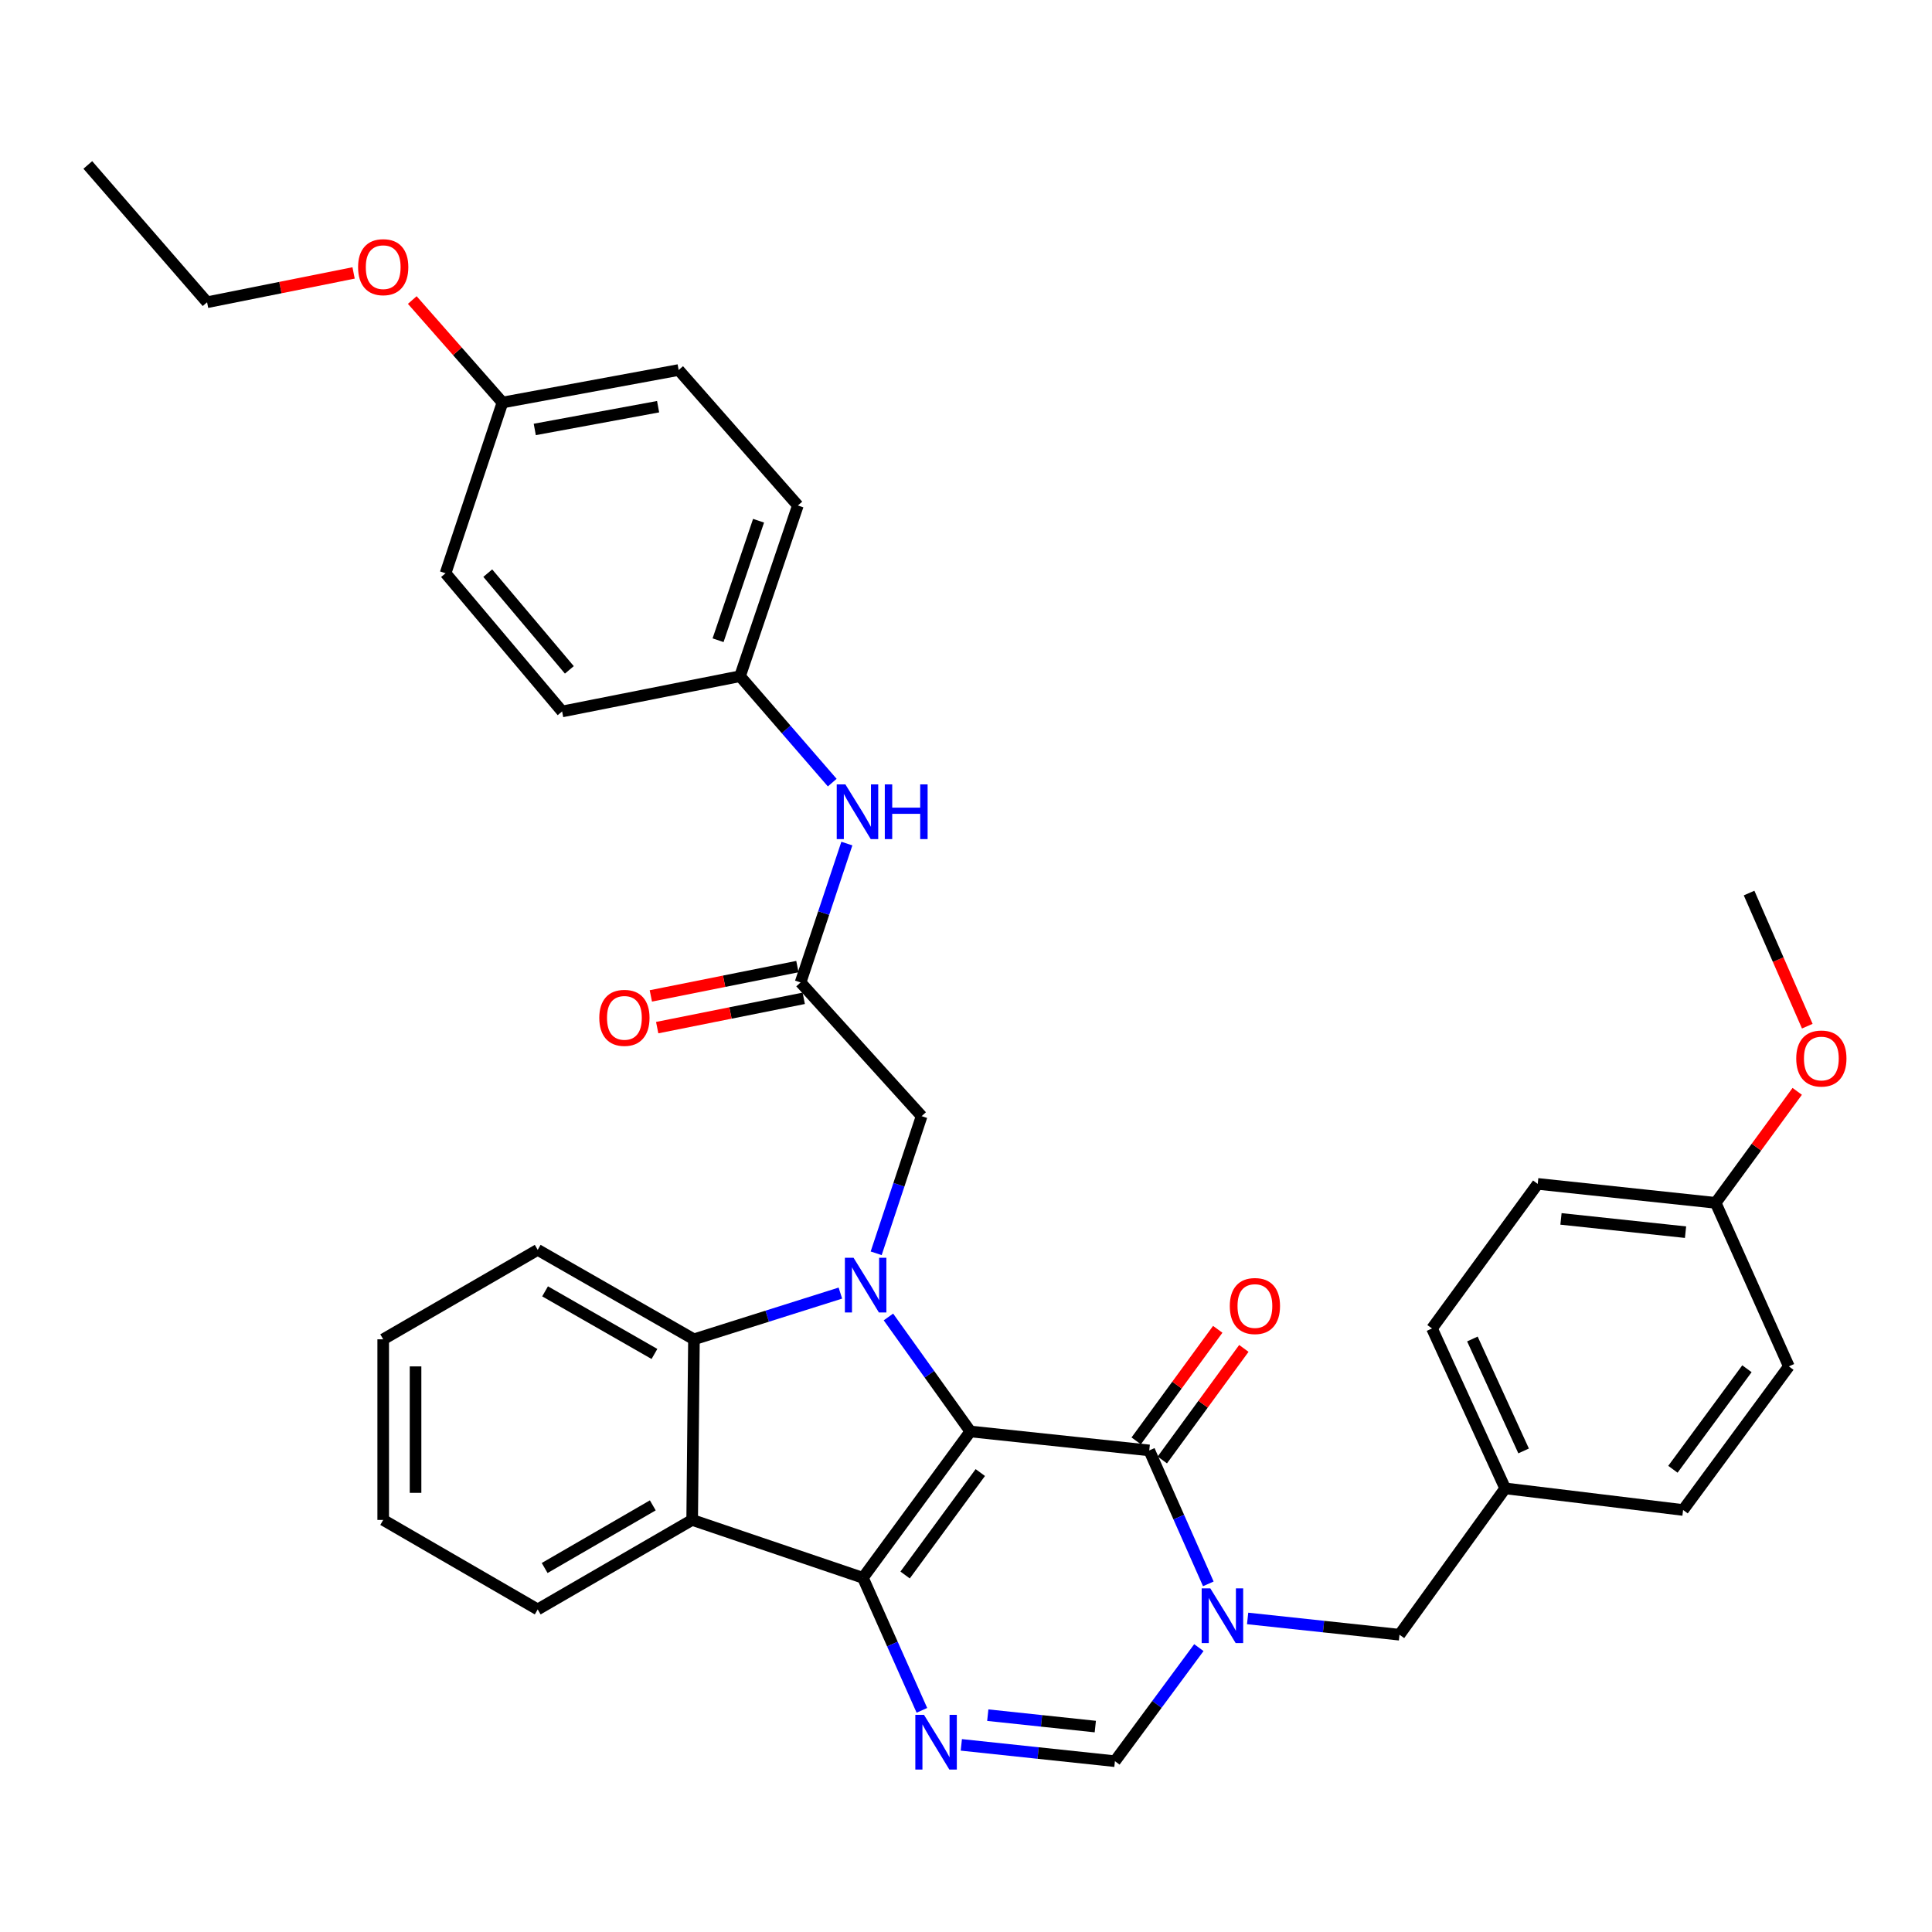 <?xml version='1.0' encoding='iso-8859-1'?>
<svg version='1.1' baseProfile='full'
              xmlns='http://www.w3.org/2000/svg'
                      xmlns:rdkit='http://www.rdkit.org/xml'
                      xmlns:xlink='http://www.w3.org/1999/xlink'
                  xml:space='preserve'
width='1000px' height='1000px' viewBox='0 0 1000 1000'>
<!-- END OF HEADER -->
<rect style='opacity:1.0;fill:#FFFFFF;stroke:none' width='1000' height='1000' x='0' y='0'> </rect>
<path class='bond-0' d='M 502.249,740.922 L 446.647,816.67' style='fill:none;fill-rule:evenodd;stroke:#000000;stroke-width:6px;stroke-linecap:butt;stroke-linejoin:miter;stroke-opacity:1' />
<path class='bond-0' d='M 507.405,762.191 L 468.484,815.215' style='fill:none;fill-rule:evenodd;stroke:#000000;stroke-width:6px;stroke-linecap:butt;stroke-linejoin:miter;stroke-opacity:1' />
<path class='bond-1' d='M 502.249,740.922 L 481.049,711.292' style='fill:none;fill-rule:evenodd;stroke:#000000;stroke-width:6px;stroke-linecap:butt;stroke-linejoin:miter;stroke-opacity:1' />
<path class='bond-1' d='M 481.049,711.292 L 459.849,681.663' style='fill:none;fill-rule:evenodd;stroke:#0000FF;stroke-width:6px;stroke-linecap:butt;stroke-linejoin:miter;stroke-opacity:1' />
<path class='bond-2' d='M 502.249,740.922 L 594.85,750.735' style='fill:none;fill-rule:evenodd;stroke:#000000;stroke-width:6px;stroke-linecap:butt;stroke-linejoin:miter;stroke-opacity:1' />
<path class='bond-4' d='M 446.647,816.67 L 461.911,850.969' style='fill:none;fill-rule:evenodd;stroke:#000000;stroke-width:6px;stroke-linecap:butt;stroke-linejoin:miter;stroke-opacity:1' />
<path class='bond-4' d='M 461.911,850.969 L 477.174,885.268' style='fill:none;fill-rule:evenodd;stroke:#0000FF;stroke-width:6px;stroke-linecap:butt;stroke-linejoin:miter;stroke-opacity:1' />
<path class='bond-5' d='M 446.647,816.67 L 358.268,786.711' style='fill:none;fill-rule:evenodd;stroke:#000000;stroke-width:6px;stroke-linecap:butt;stroke-linejoin:miter;stroke-opacity:1' />
<path class='bond-6' d='M 434.982,669.3 L 397.086,681.263' style='fill:none;fill-rule:evenodd;stroke:#0000FF;stroke-width:6px;stroke-linecap:butt;stroke-linejoin:miter;stroke-opacity:1' />
<path class='bond-6' d='M 397.086,681.263 L 359.189,693.226' style='fill:none;fill-rule:evenodd;stroke:#000000;stroke-width:6px;stroke-linecap:butt;stroke-linejoin:miter;stroke-opacity:1' />
<path class='bond-8' d='M 453.507,648.711 L 465.27,613.214' style='fill:none;fill-rule:evenodd;stroke:#0000FF;stroke-width:6px;stroke-linecap:butt;stroke-linejoin:miter;stroke-opacity:1' />
<path class='bond-8' d='M 465.27,613.214 L 477.034,577.716' style='fill:none;fill-rule:evenodd;stroke:#000000;stroke-width:6px;stroke-linecap:butt;stroke-linejoin:miter;stroke-opacity:1' />
<path class='bond-3' d='M 594.85,750.735 L 610.136,785.27' style='fill:none;fill-rule:evenodd;stroke:#000000;stroke-width:6px;stroke-linecap:butt;stroke-linejoin:miter;stroke-opacity:1' />
<path class='bond-3' d='M 610.136,785.27 L 625.422,819.805' style='fill:none;fill-rule:evenodd;stroke:#0000FF;stroke-width:6px;stroke-linecap:butt;stroke-linejoin:miter;stroke-opacity:1' />
<path class='bond-12' d='M 601.608,755.675 L 622.712,726.804' style='fill:none;fill-rule:evenodd;stroke:#000000;stroke-width:6px;stroke-linecap:butt;stroke-linejoin:miter;stroke-opacity:1' />
<path class='bond-12' d='M 622.712,726.804 L 643.816,697.934' style='fill:none;fill-rule:evenodd;stroke:#FF0000;stroke-width:6px;stroke-linecap:butt;stroke-linejoin:miter;stroke-opacity:1' />
<path class='bond-12' d='M 588.092,745.795 L 609.196,716.924' style='fill:none;fill-rule:evenodd;stroke:#000000;stroke-width:6px;stroke-linecap:butt;stroke-linejoin:miter;stroke-opacity:1' />
<path class='bond-12' d='M 609.196,716.924 L 630.3,688.054' style='fill:none;fill-rule:evenodd;stroke:#FF0000;stroke-width:6px;stroke-linecap:butt;stroke-linejoin:miter;stroke-opacity:1' />
<path class='bond-7' d='M 620.53,852.805 L 598.807,882.196' style='fill:none;fill-rule:evenodd;stroke:#0000FF;stroke-width:6px;stroke-linecap:butt;stroke-linejoin:miter;stroke-opacity:1' />
<path class='bond-7' d='M 598.807,882.196 L 577.085,911.588' style='fill:none;fill-rule:evenodd;stroke:#000000;stroke-width:6px;stroke-linecap:butt;stroke-linejoin:miter;stroke-opacity:1' />
<path class='bond-10' d='M 645.769,837.703 L 685.073,841.915' style='fill:none;fill-rule:evenodd;stroke:#0000FF;stroke-width:6px;stroke-linecap:butt;stroke-linejoin:miter;stroke-opacity:1' />
<path class='bond-10' d='M 685.073,841.915 L 724.377,846.127' style='fill:none;fill-rule:evenodd;stroke:#000000;stroke-width:6px;stroke-linecap:butt;stroke-linejoin:miter;stroke-opacity:1' />
<path class='bond-36' d='M 497.579,903.144 L 537.332,907.366' style='fill:none;fill-rule:evenodd;stroke:#0000FF;stroke-width:6px;stroke-linecap:butt;stroke-linejoin:miter;stroke-opacity:1' />
<path class='bond-36' d='M 537.332,907.366 L 577.085,911.588' style='fill:none;fill-rule:evenodd;stroke:#000000;stroke-width:6px;stroke-linecap:butt;stroke-linejoin:miter;stroke-opacity:1' />
<path class='bond-36' d='M 511.273,887.762 L 539.1,890.718' style='fill:none;fill-rule:evenodd;stroke:#0000FF;stroke-width:6px;stroke-linecap:butt;stroke-linejoin:miter;stroke-opacity:1' />
<path class='bond-36' d='M 539.1,890.718 L 566.927,893.673' style='fill:none;fill-rule:evenodd;stroke:#000000;stroke-width:6px;stroke-linecap:butt;stroke-linejoin:miter;stroke-opacity:1' />
<path class='bond-18' d='M 358.268,786.711 L 278.316,833.031' style='fill:none;fill-rule:evenodd;stroke:#000000;stroke-width:6px;stroke-linecap:butt;stroke-linejoin:miter;stroke-opacity:1' />
<path class='bond-18' d='M 337.883,779.173 L 281.916,811.596' style='fill:none;fill-rule:evenodd;stroke:#000000;stroke-width:6px;stroke-linecap:butt;stroke-linejoin:miter;stroke-opacity:1' />
<path class='bond-35' d='M 358.268,786.711 L 359.189,693.226' style='fill:none;fill-rule:evenodd;stroke:#000000;stroke-width:6px;stroke-linecap:butt;stroke-linejoin:miter;stroke-opacity:1' />
<path class='bond-19' d='M 359.189,693.226 L 278.316,646.925' style='fill:none;fill-rule:evenodd;stroke:#000000;stroke-width:6px;stroke-linecap:butt;stroke-linejoin:miter;stroke-opacity:1' />
<path class='bond-19' d='M 338.74,700.81 L 282.129,668.4' style='fill:none;fill-rule:evenodd;stroke:#000000;stroke-width:6px;stroke-linecap:butt;stroke-linejoin:miter;stroke-opacity:1' />
<path class='bond-9' d='M 477.034,577.716 L 414.372,508.516' style='fill:none;fill-rule:evenodd;stroke:#000000;stroke-width:6px;stroke-linecap:butt;stroke-linejoin:miter;stroke-opacity:1' />
<path class='bond-11' d='M 414.372,508.516 L 426.352,472.58' style='fill:none;fill-rule:evenodd;stroke:#000000;stroke-width:6px;stroke-linecap:butt;stroke-linejoin:miter;stroke-opacity:1' />
<path class='bond-11' d='M 426.352,472.58 L 438.332,436.644' style='fill:none;fill-rule:evenodd;stroke:#0000FF;stroke-width:6px;stroke-linecap:butt;stroke-linejoin:miter;stroke-opacity:1' />
<path class='bond-13' d='M 412.73,500.308 L 374.803,507.895' style='fill:none;fill-rule:evenodd;stroke:#000000;stroke-width:6px;stroke-linecap:butt;stroke-linejoin:miter;stroke-opacity:1' />
<path class='bond-13' d='M 374.803,507.895 L 336.877,515.482' style='fill:none;fill-rule:evenodd;stroke:#FF0000;stroke-width:6px;stroke-linecap:butt;stroke-linejoin:miter;stroke-opacity:1' />
<path class='bond-13' d='M 416.014,516.725 L 378.087,524.311' style='fill:none;fill-rule:evenodd;stroke:#000000;stroke-width:6px;stroke-linecap:butt;stroke-linejoin:miter;stroke-opacity:1' />
<path class='bond-13' d='M 378.087,524.311 L 340.161,531.898' style='fill:none;fill-rule:evenodd;stroke:#FF0000;stroke-width:6px;stroke-linecap:butt;stroke-linejoin:miter;stroke-opacity:1' />
<path class='bond-15' d='M 724.377,846.127 L 779.077,770.379' style='fill:none;fill-rule:evenodd;stroke:#000000;stroke-width:6px;stroke-linecap:butt;stroke-linejoin:miter;stroke-opacity:1' />
<path class='bond-14' d='M 430.768,405.085 L 406.903,377.546' style='fill:none;fill-rule:evenodd;stroke:#0000FF;stroke-width:6px;stroke-linecap:butt;stroke-linejoin:miter;stroke-opacity:1' />
<path class='bond-14' d='M 406.903,377.546 L 383.037,350.007' style='fill:none;fill-rule:evenodd;stroke:#000000;stroke-width:6px;stroke-linecap:butt;stroke-linejoin:miter;stroke-opacity:1' />
<path class='bond-20' d='M 383.037,350.007 L 290.947,368.247' style='fill:none;fill-rule:evenodd;stroke:#000000;stroke-width:6px;stroke-linecap:butt;stroke-linejoin:miter;stroke-opacity:1' />
<path class='bond-21' d='M 383.037,350.007 L 412.977,261.647' style='fill:none;fill-rule:evenodd;stroke:#000000;stroke-width:6px;stroke-linecap:butt;stroke-linejoin:miter;stroke-opacity:1' />
<path class='bond-21' d='M 371.672,331.38 L 392.63,269.528' style='fill:none;fill-rule:evenodd;stroke:#000000;stroke-width:6px;stroke-linecap:butt;stroke-linejoin:miter;stroke-opacity:1' />
<path class='bond-22' d='M 779.077,770.379 L 871.167,781.568' style='fill:none;fill-rule:evenodd;stroke:#000000;stroke-width:6px;stroke-linecap:butt;stroke-linejoin:miter;stroke-opacity:1' />
<path class='bond-23' d='M 779.077,770.379 L 741.203,687.608' style='fill:none;fill-rule:evenodd;stroke:#000000;stroke-width:6px;stroke-linecap:butt;stroke-linejoin:miter;stroke-opacity:1' />
<path class='bond-23' d='M 788.62,750.997 L 762.108,693.058' style='fill:none;fill-rule:evenodd;stroke:#000000;stroke-width:6px;stroke-linecap:butt;stroke-linejoin:miter;stroke-opacity:1' />
<path class='bond-16' d='M 888.02,622.594 L 795.921,612.781' style='fill:none;fill-rule:evenodd;stroke:#000000;stroke-width:6px;stroke-linecap:butt;stroke-linejoin:miter;stroke-opacity:1' />
<path class='bond-16' d='M 872.432,637.77 L 807.962,630.901' style='fill:none;fill-rule:evenodd;stroke:#000000;stroke-width:6px;stroke-linecap:butt;stroke-linejoin:miter;stroke-opacity:1' />
<path class='bond-28' d='M 888.02,622.594 L 909.129,593.737' style='fill:none;fill-rule:evenodd;stroke:#000000;stroke-width:6px;stroke-linecap:butt;stroke-linejoin:miter;stroke-opacity:1' />
<path class='bond-28' d='M 909.129,593.737 L 930.238,564.881' style='fill:none;fill-rule:evenodd;stroke:#FF0000;stroke-width:6px;stroke-linecap:butt;stroke-linejoin:miter;stroke-opacity:1' />
<path class='bond-38' d='M 888.02,622.594 L 925.904,707.234' style='fill:none;fill-rule:evenodd;stroke:#000000;stroke-width:6px;stroke-linecap:butt;stroke-linejoin:miter;stroke-opacity:1' />
<path class='bond-17' d='M 260.077,208.343 L 351.274,191.517' style='fill:none;fill-rule:evenodd;stroke:#000000;stroke-width:6px;stroke-linecap:butt;stroke-linejoin:miter;stroke-opacity:1' />
<path class='bond-17' d='M 276.794,222.283 L 340.632,210.505' style='fill:none;fill-rule:evenodd;stroke:#000000;stroke-width:6px;stroke-linecap:butt;stroke-linejoin:miter;stroke-opacity:1' />
<path class='bond-29' d='M 260.077,208.343 L 236.734,181.821' style='fill:none;fill-rule:evenodd;stroke:#000000;stroke-width:6px;stroke-linecap:butt;stroke-linejoin:miter;stroke-opacity:1' />
<path class='bond-29' d='M 236.734,181.821 L 213.392,155.299' style='fill:none;fill-rule:evenodd;stroke:#FF0000;stroke-width:6px;stroke-linecap:butt;stroke-linejoin:miter;stroke-opacity:1' />
<path class='bond-39' d='M 260.077,208.343 L 230.62,296.721' style='fill:none;fill-rule:evenodd;stroke:#000000;stroke-width:6px;stroke-linecap:butt;stroke-linejoin:miter;stroke-opacity:1' />
<path class='bond-32' d='M 278.316,833.031 L 198.346,786.711' style='fill:none;fill-rule:evenodd;stroke:#000000;stroke-width:6px;stroke-linecap:butt;stroke-linejoin:miter;stroke-opacity:1' />
<path class='bond-33' d='M 278.316,646.925 L 198.346,693.226' style='fill:none;fill-rule:evenodd;stroke:#000000;stroke-width:6px;stroke-linecap:butt;stroke-linejoin:miter;stroke-opacity:1' />
<path class='bond-26' d='M 290.947,368.247 L 230.62,296.721' style='fill:none;fill-rule:evenodd;stroke:#000000;stroke-width:6px;stroke-linecap:butt;stroke-linejoin:miter;stroke-opacity:1' />
<path class='bond-26' d='M 294.696,346.724 L 252.467,296.656' style='fill:none;fill-rule:evenodd;stroke:#000000;stroke-width:6px;stroke-linecap:butt;stroke-linejoin:miter;stroke-opacity:1' />
<path class='bond-27' d='M 412.977,261.647 L 351.274,191.517' style='fill:none;fill-rule:evenodd;stroke:#000000;stroke-width:6px;stroke-linecap:butt;stroke-linejoin:miter;stroke-opacity:1' />
<path class='bond-24' d='M 871.167,781.568 L 925.904,707.234' style='fill:none;fill-rule:evenodd;stroke:#000000;stroke-width:6px;stroke-linecap:butt;stroke-linejoin:miter;stroke-opacity:1' />
<path class='bond-24' d='M 865.896,760.491 L 904.212,708.457' style='fill:none;fill-rule:evenodd;stroke:#000000;stroke-width:6px;stroke-linecap:butt;stroke-linejoin:miter;stroke-opacity:1' />
<path class='bond-25' d='M 741.203,687.608 L 795.921,612.781' style='fill:none;fill-rule:evenodd;stroke:#000000;stroke-width:6px;stroke-linecap:butt;stroke-linejoin:miter;stroke-opacity:1' />
<path class='bond-31' d='M 935.448,531.149 L 920.384,496.696' style='fill:none;fill-rule:evenodd;stroke:#FF0000;stroke-width:6px;stroke-linecap:butt;stroke-linejoin:miter;stroke-opacity:1' />
<path class='bond-31' d='M 920.384,496.696 L 905.32,462.243' style='fill:none;fill-rule:evenodd;stroke:#000000;stroke-width:6px;stroke-linecap:butt;stroke-linejoin:miter;stroke-opacity:1' />
<path class='bond-30' d='M 183.021,141.269 L 145.104,148.856' style='fill:none;fill-rule:evenodd;stroke:#FF0000;stroke-width:6px;stroke-linecap:butt;stroke-linejoin:miter;stroke-opacity:1' />
<path class='bond-30' d='M 145.104,148.856 L 107.186,156.443' style='fill:none;fill-rule:evenodd;stroke:#000000;stroke-width:6px;stroke-linecap:butt;stroke-linejoin:miter;stroke-opacity:1' />
<path class='bond-34' d='M 107.186,156.443 L 45.455,85.373' style='fill:none;fill-rule:evenodd;stroke:#000000;stroke-width:6px;stroke-linecap:butt;stroke-linejoin:miter;stroke-opacity:1' />
<path class='bond-37' d='M 198.346,786.711 L 198.346,693.226' style='fill:none;fill-rule:evenodd;stroke:#000000;stroke-width:6px;stroke-linecap:butt;stroke-linejoin:miter;stroke-opacity:1' />
<path class='bond-37' d='M 215.088,772.689 L 215.088,707.249' style='fill:none;fill-rule:evenodd;stroke:#000000;stroke-width:6px;stroke-linecap:butt;stroke-linejoin:miter;stroke-opacity:1' />
<path  class='atom-2' d='M 441.792 651.014
L 451.072 666.014
Q 451.992 667.494, 453.472 670.174
Q 454.952 672.854, 455.032 673.014
L 455.032 651.014
L 458.792 651.014
L 458.792 679.334
L 454.912 679.334
L 444.952 662.934
Q 443.792 661.014, 442.552 658.814
Q 441.352 656.614, 440.992 655.934
L 440.992 679.334
L 437.312 679.334
L 437.312 651.014
L 441.792 651.014
' fill='#0000FF'/>
<path  class='atom-4' d='M 626.464 822.145
L 635.744 837.145
Q 636.664 838.625, 638.144 841.305
Q 639.624 843.985, 639.704 844.145
L 639.704 822.145
L 643.464 822.145
L 643.464 850.465
L 639.584 850.465
L 629.624 834.065
Q 628.464 832.145, 627.224 829.945
Q 626.024 827.745, 625.664 827.065
L 625.664 850.465
L 621.984 850.465
L 621.984 822.145
L 626.464 822.145
' fill='#0000FF'/>
<path  class='atom-5' d='M 478.252 887.596
L 487.532 902.596
Q 488.452 904.076, 489.932 906.756
Q 491.412 909.436, 491.492 909.596
L 491.492 887.596
L 495.252 887.596
L 495.252 915.916
L 491.372 915.916
L 481.412 899.516
Q 480.252 897.596, 479.012 895.396
Q 477.812 893.196, 477.452 892.516
L 477.452 915.916
L 473.772 915.916
L 473.772 887.596
L 478.252 887.596
' fill='#0000FF'/>
<path  class='atom-12' d='M 437.569 405.996
L 446.849 420.996
Q 447.769 422.476, 449.249 425.156
Q 450.729 427.836, 450.809 427.996
L 450.809 405.996
L 454.569 405.996
L 454.569 434.316
L 450.689 434.316
L 440.729 417.916
Q 439.569 415.996, 438.329 413.796
Q 437.129 411.596, 436.769 410.916
L 436.769 434.316
L 433.089 434.316
L 433.089 405.996
L 437.569 405.996
' fill='#0000FF'/>
<path  class='atom-12' d='M 457.969 405.996
L 461.809 405.996
L 461.809 418.036
L 476.289 418.036
L 476.289 405.996
L 480.129 405.996
L 480.129 434.316
L 476.289 434.316
L 476.289 421.236
L 461.809 421.236
L 461.809 434.316
L 457.969 434.316
L 457.969 405.996
' fill='#0000FF'/>
<path  class='atom-13' d='M 636.541 675.997
Q 636.541 669.197, 639.901 665.397
Q 643.261 661.597, 649.541 661.597
Q 655.821 661.597, 659.181 665.397
Q 662.541 669.197, 662.541 675.997
Q 662.541 682.877, 659.141 686.797
Q 655.741 690.677, 649.541 690.677
Q 643.301 690.677, 639.901 686.797
Q 636.541 682.917, 636.541 675.997
M 649.541 687.477
Q 653.861 687.477, 656.181 684.597
Q 658.541 681.677, 658.541 675.997
Q 658.541 670.437, 656.181 667.637
Q 653.861 664.797, 649.541 664.797
Q 645.221 664.797, 642.861 667.597
Q 640.541 670.397, 640.541 675.997
Q 640.541 681.717, 642.861 684.597
Q 645.221 687.477, 649.541 687.477
' fill='#FF0000'/>
<path  class='atom-14' d='M 310.194 526.836
Q 310.194 520.036, 313.554 516.236
Q 316.914 512.436, 323.194 512.436
Q 329.474 512.436, 332.834 516.236
Q 336.194 520.036, 336.194 526.836
Q 336.194 533.716, 332.794 537.636
Q 329.394 541.516, 323.194 541.516
Q 316.954 541.516, 313.554 537.636
Q 310.194 533.756, 310.194 526.836
M 323.194 538.316
Q 327.514 538.316, 329.834 535.436
Q 332.194 532.516, 332.194 526.836
Q 332.194 521.276, 329.834 518.476
Q 327.514 515.636, 323.194 515.636
Q 318.874 515.636, 316.514 518.436
Q 314.194 521.236, 314.194 526.836
Q 314.194 532.556, 316.514 535.436
Q 318.874 538.316, 323.194 538.316
' fill='#FF0000'/>
<path  class='atom-29' d='M 929.729 547.884
Q 929.729 541.084, 933.089 537.284
Q 936.449 533.484, 942.729 533.484
Q 949.009 533.484, 952.369 537.284
Q 955.729 541.084, 955.729 547.884
Q 955.729 554.764, 952.329 558.684
Q 948.929 562.564, 942.729 562.564
Q 936.489 562.564, 933.089 558.684
Q 929.729 554.804, 929.729 547.884
M 942.729 559.364
Q 947.049 559.364, 949.369 556.484
Q 951.729 553.564, 951.729 547.884
Q 951.729 542.324, 949.369 539.524
Q 947.049 536.684, 942.729 536.684
Q 938.409 536.684, 936.049 539.484
Q 933.729 542.284, 933.729 547.884
Q 933.729 553.604, 936.049 556.484
Q 938.409 559.364, 942.729 559.364
' fill='#FF0000'/>
<path  class='atom-30' d='M 185.346 138.283
Q 185.346 131.483, 188.706 127.683
Q 192.066 123.883, 198.346 123.883
Q 204.626 123.883, 207.986 127.683
Q 211.346 131.483, 211.346 138.283
Q 211.346 145.163, 207.946 149.083
Q 204.546 152.963, 198.346 152.963
Q 192.106 152.963, 188.706 149.083
Q 185.346 145.203, 185.346 138.283
M 198.346 149.763
Q 202.666 149.763, 204.986 146.883
Q 207.346 143.963, 207.346 138.283
Q 207.346 132.723, 204.986 129.923
Q 202.666 127.083, 198.346 127.083
Q 194.026 127.083, 191.666 129.883
Q 189.346 132.683, 189.346 138.283
Q 189.346 144.003, 191.666 146.883
Q 194.026 149.763, 198.346 149.763
' fill='#FF0000'/>
</svg>
